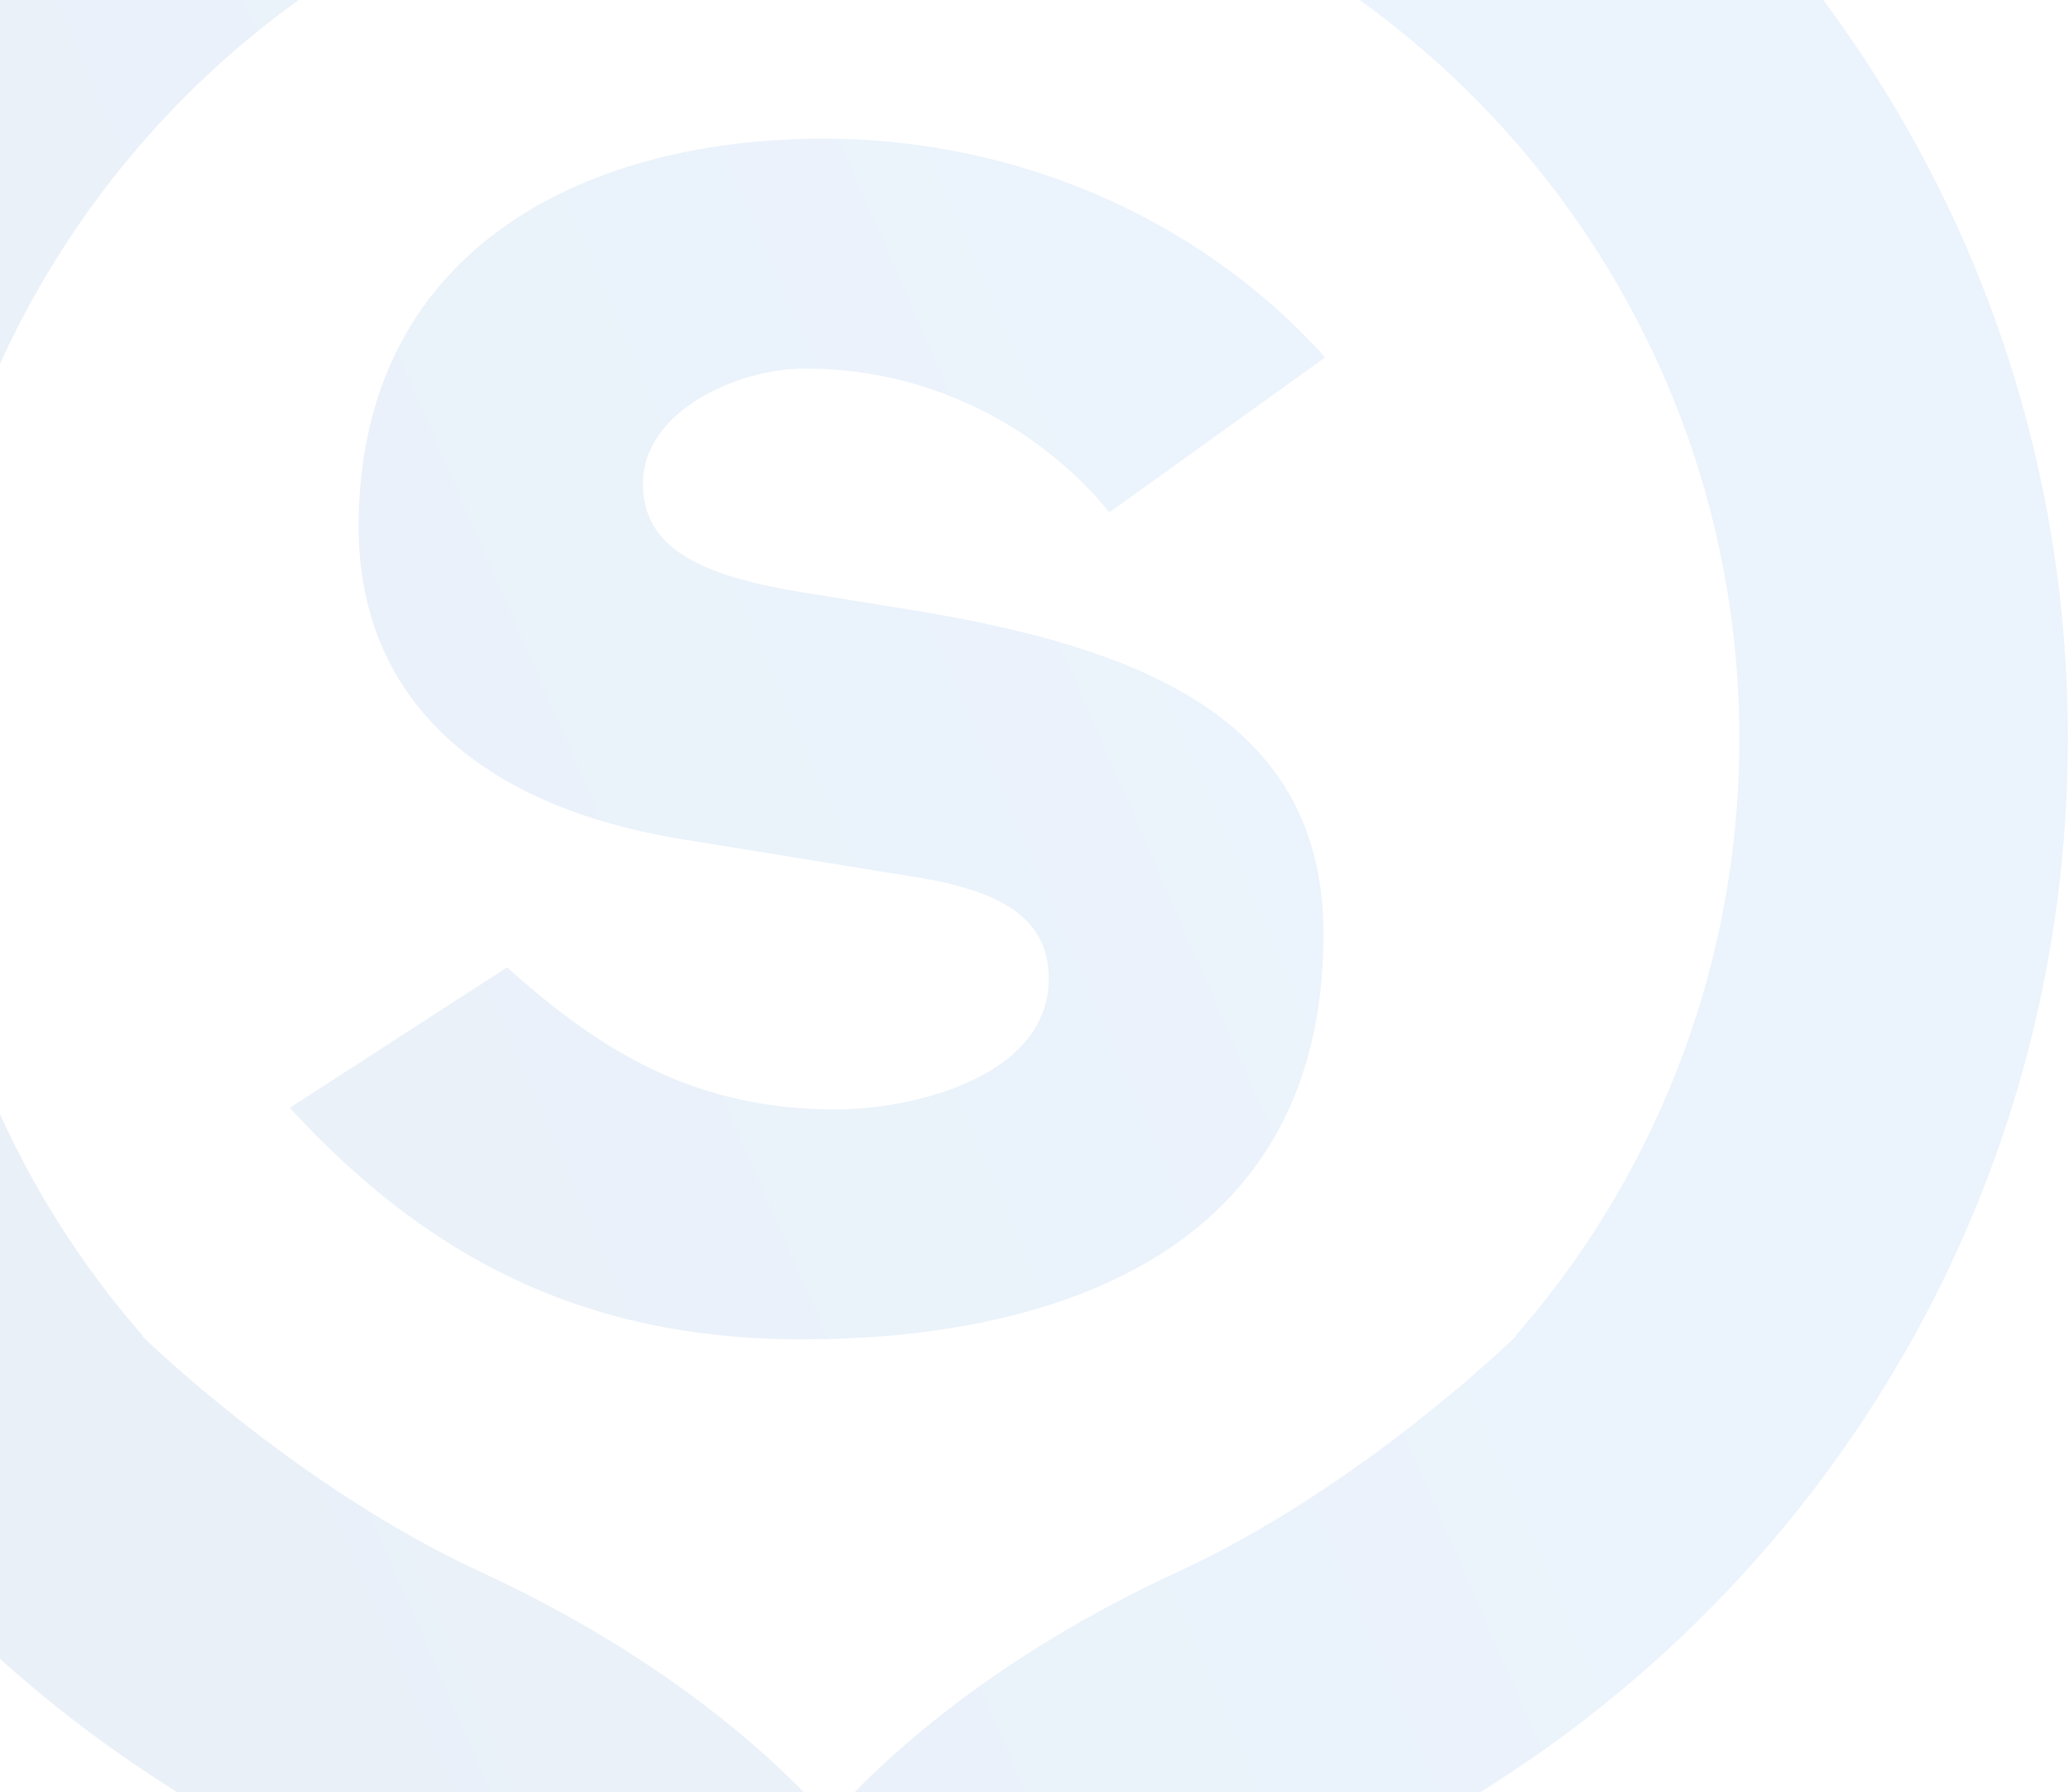 <svg width="807" height="699" viewBox="0 0 807 699" fill="none" xmlns="http://www.w3.org/2000/svg">
<g style="mix-blend-mode:screen" opacity="0.1">
<path d="M379.557 158.346C358.971 148.654 336.484 143.664 313.729 143.739C288.226 143.739 250.839 159.933 250.771 188.581C250.771 212.23 270.098 224.066 312.467 230.924L354.816 237.759C443.317 252.095 516.214 279.482 516.214 364.189C516.214 497.433 395.946 522.342 313.086 522.342C237.688 522.342 173.491 498.052 113.058 432.039L197.799 377.241C236.473 412.128 273.218 432.68 326.193 432.68C355.479 432.68 409.073 420.225 409.073 381.6C409.073 359.189 392.247 347.996 359.222 342.398L266.998 327.422C184.737 314.369 139.887 270.766 139.887 205.372C139.887 98.322 226.487 54.077 321.211 54.077C394.728 54.077 467.006 83.964 516.857 139.381L432.738 199.775C418.309 182.191 400.143 168.039 379.557 158.346Z" fill="url(#paint0_linear_629_3796)"/>
<path fill-rule="evenodd" clip-rule="evenodd" d="M323.293 -195H323.513C590.042 -194.867 806.829 21.8 806.541 288.221C806.541 456.816 719.674 605.412 588.337 691.889C572.648 702.247 551.514 715.141 526.976 730.112C496.123 748.937 459.882 771.048 422.312 795.533C357.916 837.521 326.081 884.487 323.316 888.668V888.823L323.205 889V888.668C320.46 884.487 288.626 837.565 224.229 795.533C186.679 771.053 150.408 748.924 119.521 730.082C95.004 715.124 73.88 702.237 58.205 691.889C-73.136 605.412 -160 456.816 -160 288.221C-160 21.8 56.787 -194.867 323.293 -195ZM591.081 521.347L591.636 520.374C592.212 519.732 592.767 519.068 593.342 518.405C648.324 454.307 678.51 372.646 678.436 288.221C678.436 92.592 519.159 -66.69 323.404 -66.69C127.647 -66.69 -31.607 92.592 -31.607 288.221C-31.681 372.646 -1.495 454.307 53.487 518.405L54.069 519.082C54.445 519.518 54.814 519.951 55.193 520.374L55.748 521.347C55.748 521.347 115.606 579.883 187.217 612.912C258.829 645.941 302.396 685.584 323.161 709.321H323.668C344.501 685.584 387.909 645.963 459.612 612.912C531.314 579.861 591.081 521.347 591.081 521.347Z" fill="url(#paint1_linear_629_3796)"/>
</g>
<defs>
<linearGradient id="paint0_linear_629_3796" x1="333.087" y1="-195" x2="-332.457" y2="95.544" gradientUnits="userSpaceOnUse">
<stop stop-color="#3285E1"/>
<stop offset="1" stop-color="#1C5FAC"/>
</linearGradient>
<linearGradient id="paint1_linear_629_3796" x1="333.087" y1="-195" x2="-332.457" y2="95.544" gradientUnits="userSpaceOnUse">
<stop stop-color="#3285E1"/>
<stop offset="1" stop-color="#1C5FAC"/>
</linearGradient>
</defs>
</svg>
